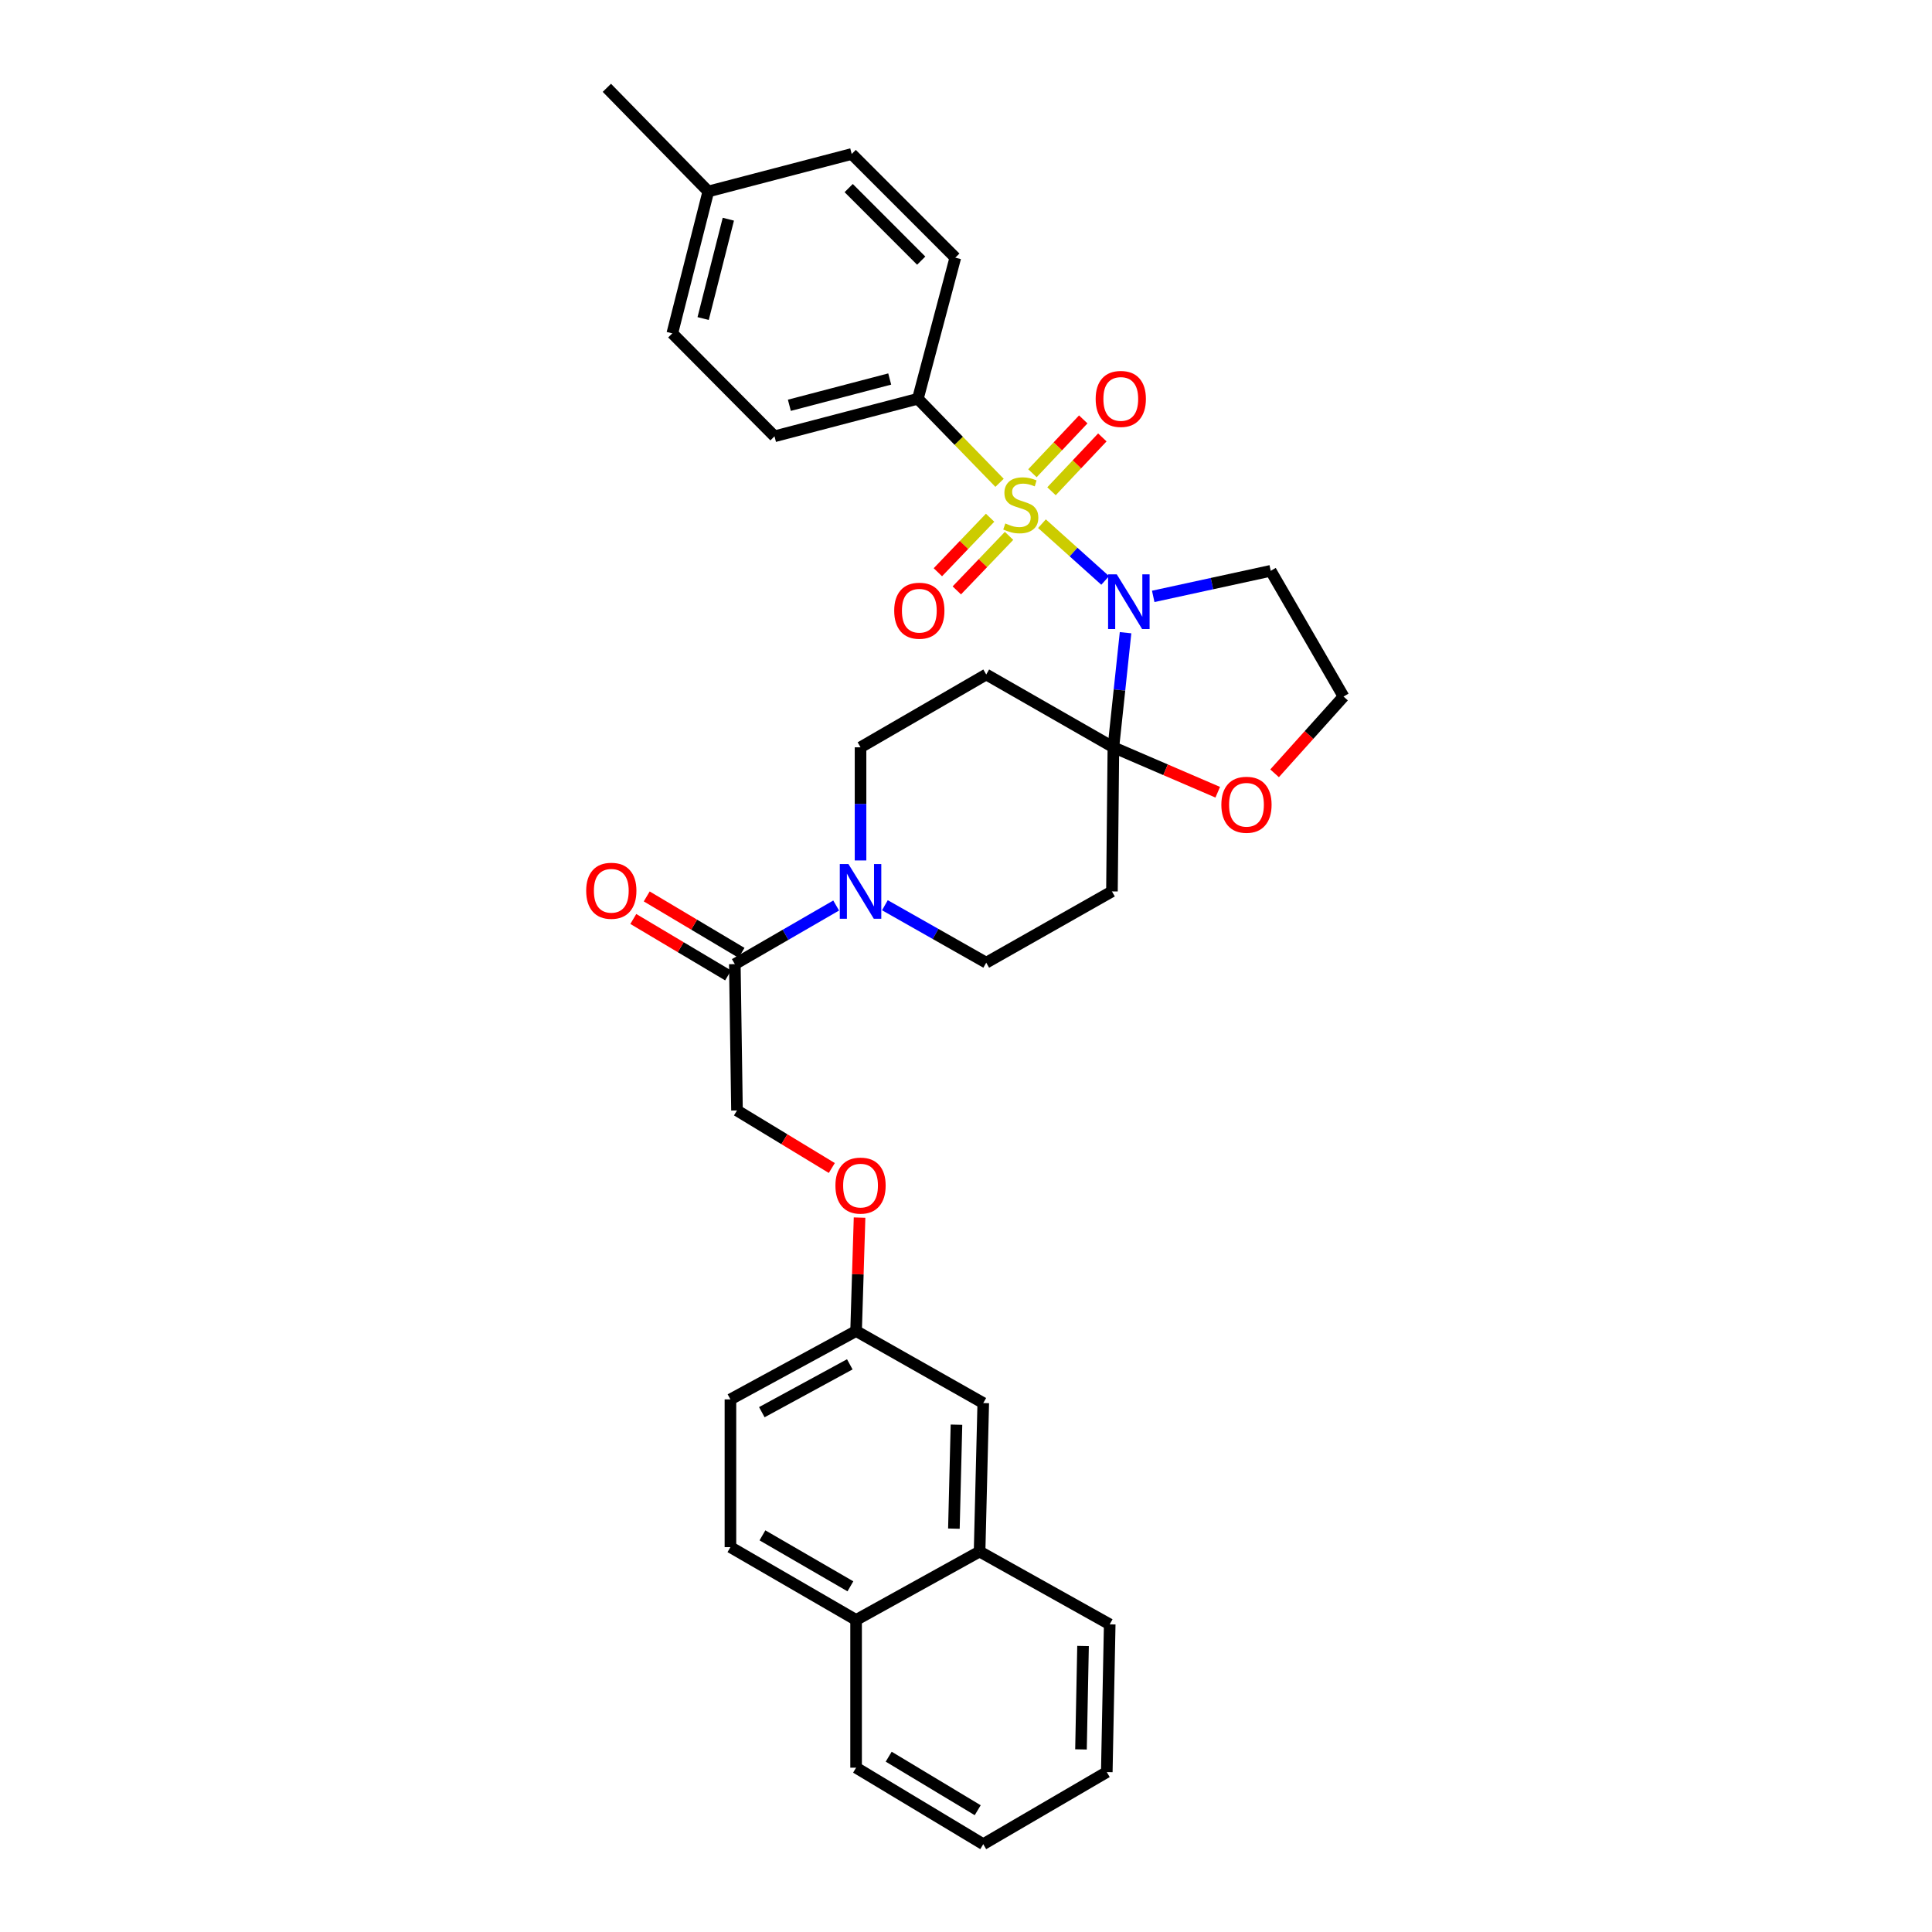 <?xml version='1.0' encoding='iso-8859-1'?>
<svg version='1.1' baseProfile='full'
              xmlns='http://www.w3.org/2000/svg'
                      xmlns:rdkit='http://www.rdkit.org/xml'
                      xmlns:xlink='http://www.w3.org/1999/xlink'
                  xml:space='preserve'
width='1000px' height='1000px' viewBox='0 0 1000 1000'>
<!-- END OF HEADER -->
<rect style='opacity:1.0;fill:#FFFFFF;stroke:none' width='1000' height='1000' x='0' y='0'> </rect>
<path class='bond-0' d='M 539.315,271.058 L 555.676,285.746' style='fill:none;fill-rule:evenodd;stroke:#CCCC00;stroke-width:6px;stroke-linecap:butt;stroke-linejoin:miter;stroke-opacity:1' />
<path class='bond-0' d='M 555.676,285.746 L 572.038,300.434' style='fill:none;fill-rule:evenodd;stroke:#0000FF;stroke-width:6px;stroke-linecap:butt;stroke-linejoin:miter;stroke-opacity:1' />
<path class='bond-6' d='M 517.365,249.909 L 496.225,228.156' style='fill:none;fill-rule:evenodd;stroke:#CCCC00;stroke-width:6px;stroke-linecap:butt;stroke-linejoin:miter;stroke-opacity:1' />
<path class='bond-6' d='M 496.225,228.156 L 475.086,206.403' style='fill:none;fill-rule:evenodd;stroke:#000000;stroke-width:6px;stroke-linecap:butt;stroke-linejoin:miter;stroke-opacity:1' />
<path class='bond-7' d='M 544.259,254.27 L 557.414,240.338' style='fill:none;fill-rule:evenodd;stroke:#CCCC00;stroke-width:6px;stroke-linecap:butt;stroke-linejoin:miter;stroke-opacity:1' />
<path class='bond-7' d='M 557.414,240.338 L 570.569,226.406' style='fill:none;fill-rule:evenodd;stroke:#FF0000;stroke-width:6px;stroke-linecap:butt;stroke-linejoin:miter;stroke-opacity:1' />
<path class='bond-7' d='M 534.382,244.944 L 547.537,231.012' style='fill:none;fill-rule:evenodd;stroke:#CCCC00;stroke-width:6px;stroke-linecap:butt;stroke-linejoin:miter;stroke-opacity:1' />
<path class='bond-7' d='M 547.537,231.012 L 560.692,217.081' style='fill:none;fill-rule:evenodd;stroke:#FF0000;stroke-width:6px;stroke-linecap:butt;stroke-linejoin:miter;stroke-opacity:1' />
<path class='bond-8' d='M 512.474,267.976 L 498.956,282.082' style='fill:none;fill-rule:evenodd;stroke:#CCCC00;stroke-width:6px;stroke-linecap:butt;stroke-linejoin:miter;stroke-opacity:1' />
<path class='bond-8' d='M 498.956,282.082 L 485.438,296.189' style='fill:none;fill-rule:evenodd;stroke:#FF0000;stroke-width:6px;stroke-linecap:butt;stroke-linejoin:miter;stroke-opacity:1' />
<path class='bond-8' d='M 522.282,277.374 L 508.764,291.481' style='fill:none;fill-rule:evenodd;stroke:#CCCC00;stroke-width:6px;stroke-linecap:butt;stroke-linejoin:miter;stroke-opacity:1' />
<path class='bond-8' d='M 508.764,291.481 L 495.245,305.587' style='fill:none;fill-rule:evenodd;stroke:#FF0000;stroke-width:6px;stroke-linecap:butt;stroke-linejoin:miter;stroke-opacity:1' />
<path class='bond-1' d='M 582.585,327.487 L 579.438,357.146' style='fill:none;fill-rule:evenodd;stroke:#0000FF;stroke-width:6px;stroke-linecap:butt;stroke-linejoin:miter;stroke-opacity:1' />
<path class='bond-1' d='M 579.438,357.146 L 576.29,386.805' style='fill:none;fill-rule:evenodd;stroke:#000000;stroke-width:6px;stroke-linecap:butt;stroke-linejoin:miter;stroke-opacity:1' />
<path class='bond-12' d='M 596.908,308.687 L 627.319,302.072' style='fill:none;fill-rule:evenodd;stroke:#0000FF;stroke-width:6px;stroke-linecap:butt;stroke-linejoin:miter;stroke-opacity:1' />
<path class='bond-12' d='M 627.319,302.072 L 657.73,295.457' style='fill:none;fill-rule:evenodd;stroke:#000000;stroke-width:6px;stroke-linecap:butt;stroke-linejoin:miter;stroke-opacity:1' />
<path class='bond-4' d='M 576.29,386.805 L 510.471,349.119' style='fill:none;fill-rule:evenodd;stroke:#000000;stroke-width:6px;stroke-linecap:butt;stroke-linejoin:miter;stroke-opacity:1' />
<path class='bond-5' d='M 576.29,386.805 L 575.543,461.393' style='fill:none;fill-rule:evenodd;stroke:#000000;stroke-width:6px;stroke-linecap:butt;stroke-linejoin:miter;stroke-opacity:1' />
<path class='bond-9' d='M 576.29,386.805 L 603.294,398.431' style='fill:none;fill-rule:evenodd;stroke:#000000;stroke-width:6px;stroke-linecap:butt;stroke-linejoin:miter;stroke-opacity:1' />
<path class='bond-9' d='M 603.294,398.431 L 630.298,410.058' style='fill:none;fill-rule:evenodd;stroke:#FF0000;stroke-width:6px;stroke-linecap:butt;stroke-linejoin:miter;stroke-opacity:1' />
<path class='bond-2' d='M 458.024,468.543 L 484.247,483.411' style='fill:none;fill-rule:evenodd;stroke:#0000FF;stroke-width:6px;stroke-linecap:butt;stroke-linejoin:miter;stroke-opacity:1' />
<path class='bond-2' d='M 484.247,483.411 L 510.471,498.279' style='fill:none;fill-rule:evenodd;stroke:#000000;stroke-width:6px;stroke-linecap:butt;stroke-linejoin:miter;stroke-opacity:1' />
<path class='bond-3' d='M 432.795,468.693 L 406.568,483.863' style='fill:none;fill-rule:evenodd;stroke:#0000FF;stroke-width:6px;stroke-linecap:butt;stroke-linejoin:miter;stroke-opacity:1' />
<path class='bond-3' d='M 406.568,483.863 L 380.342,499.034' style='fill:none;fill-rule:evenodd;stroke:#000000;stroke-width:6px;stroke-linecap:butt;stroke-linejoin:miter;stroke-opacity:1' />
<path class='bond-35' d='M 445.414,445.368 L 445.414,416.087' style='fill:none;fill-rule:evenodd;stroke:#0000FF;stroke-width:6px;stroke-linecap:butt;stroke-linejoin:miter;stroke-opacity:1' />
<path class='bond-35' d='M 445.414,416.087 L 445.414,386.805' style='fill:none;fill-rule:evenodd;stroke:#000000;stroke-width:6px;stroke-linecap:butt;stroke-linejoin:miter;stroke-opacity:1' />
<path class='bond-14' d='M 380.342,499.034 L 381.466,574.777' style='fill:none;fill-rule:evenodd;stroke:#000000;stroke-width:6px;stroke-linecap:butt;stroke-linejoin:miter;stroke-opacity:1' />
<path class='bond-15' d='M 383.816,493.198 L 359.28,478.593' style='fill:none;fill-rule:evenodd;stroke:#000000;stroke-width:6px;stroke-linecap:butt;stroke-linejoin:miter;stroke-opacity:1' />
<path class='bond-15' d='M 359.28,478.593 L 334.743,463.987' style='fill:none;fill-rule:evenodd;stroke:#FF0000;stroke-width:6px;stroke-linecap:butt;stroke-linejoin:miter;stroke-opacity:1' />
<path class='bond-15' d='M 376.868,504.87 L 352.332,490.265' style='fill:none;fill-rule:evenodd;stroke:#000000;stroke-width:6px;stroke-linecap:butt;stroke-linejoin:miter;stroke-opacity:1' />
<path class='bond-15' d='M 352.332,490.265 L 327.796,475.659' style='fill:none;fill-rule:evenodd;stroke:#FF0000;stroke-width:6px;stroke-linecap:butt;stroke-linejoin:miter;stroke-opacity:1' />
<path class='bond-10' d='M 510.471,349.119 L 445.414,386.805' style='fill:none;fill-rule:evenodd;stroke:#000000;stroke-width:6px;stroke-linecap:butt;stroke-linejoin:miter;stroke-opacity:1' />
<path class='bond-11' d='M 575.543,461.393 L 510.471,498.279' style='fill:none;fill-rule:evenodd;stroke:#000000;stroke-width:6px;stroke-linecap:butt;stroke-linejoin:miter;stroke-opacity:1' />
<path class='bond-17' d='M 475.086,206.403 L 400.883,225.827' style='fill:none;fill-rule:evenodd;stroke:#000000;stroke-width:6px;stroke-linecap:butt;stroke-linejoin:miter;stroke-opacity:1' />
<path class='bond-17' d='M 460.516,196.176 L 408.574,209.773' style='fill:none;fill-rule:evenodd;stroke:#000000;stroke-width:6px;stroke-linecap:butt;stroke-linejoin:miter;stroke-opacity:1' />
<path class='bond-18' d='M 475.086,206.403 L 494.473,133.354' style='fill:none;fill-rule:evenodd;stroke:#000000;stroke-width:6px;stroke-linecap:butt;stroke-linejoin:miter;stroke-opacity:1' />
<path class='bond-33' d='M 659.722,400.263 L 677.565,380.396' style='fill:none;fill-rule:evenodd;stroke:#FF0000;stroke-width:6px;stroke-linecap:butt;stroke-linejoin:miter;stroke-opacity:1' />
<path class='bond-33' d='M 677.565,380.396 L 695.409,360.529' style='fill:none;fill-rule:evenodd;stroke:#000000;stroke-width:6px;stroke-linecap:butt;stroke-linejoin:miter;stroke-opacity:1' />
<path class='bond-23' d='M 657.73,295.457 L 695.409,360.529' style='fill:none;fill-rule:evenodd;stroke:#000000;stroke-width:6px;stroke-linecap:butt;stroke-linejoin:miter;stroke-opacity:1' />
<path class='bond-13' d='M 507.03,803.083 L 508.931,726.224' style='fill:none;fill-rule:evenodd;stroke:#000000;stroke-width:6px;stroke-linecap:butt;stroke-linejoin:miter;stroke-opacity:1' />
<path class='bond-13' d='M 493.736,791.218 L 495.067,737.417' style='fill:none;fill-rule:evenodd;stroke:#000000;stroke-width:6px;stroke-linecap:butt;stroke-linejoin:miter;stroke-opacity:1' />
<path class='bond-28' d='M 507.03,803.083 L 574.388,840.754' style='fill:none;fill-rule:evenodd;stroke:#000000;stroke-width:6px;stroke-linecap:butt;stroke-linejoin:miter;stroke-opacity:1' />
<path class='bond-36' d='M 507.03,803.083 L 443.112,838.483' style='fill:none;fill-rule:evenodd;stroke:#000000;stroke-width:6px;stroke-linecap:butt;stroke-linejoin:miter;stroke-opacity:1' />
<path class='bond-20' d='M 381.466,574.777 L 406.005,589.667' style='fill:none;fill-rule:evenodd;stroke:#000000;stroke-width:6px;stroke-linecap:butt;stroke-linejoin:miter;stroke-opacity:1' />
<path class='bond-20' d='M 406.005,589.667 L 430.544,604.557' style='fill:none;fill-rule:evenodd;stroke:#FF0000;stroke-width:6px;stroke-linecap:butt;stroke-linejoin:miter;stroke-opacity:1' />
<path class='bond-16' d='M 508.931,726.224 L 443.112,688.937' style='fill:none;fill-rule:evenodd;stroke:#000000;stroke-width:6px;stroke-linecap:butt;stroke-linejoin:miter;stroke-opacity:1' />
<path class='bond-25' d='M 400.883,225.827 L 347.983,172.557' style='fill:none;fill-rule:evenodd;stroke:#000000;stroke-width:6px;stroke-linecap:butt;stroke-linejoin:miter;stroke-opacity:1' />
<path class='bond-26' d='M 494.473,133.354 L 440.841,79.7' style='fill:none;fill-rule:evenodd;stroke:#000000;stroke-width:6px;stroke-linecap:butt;stroke-linejoin:miter;stroke-opacity:1' />
<path class='bond-26' d='M 476.821,134.909 L 439.279,97.351' style='fill:none;fill-rule:evenodd;stroke:#000000;stroke-width:6px;stroke-linecap:butt;stroke-linejoin:miter;stroke-opacity:1' />
<path class='bond-19' d='M 443.112,838.483 L 378.071,800.797' style='fill:none;fill-rule:evenodd;stroke:#000000;stroke-width:6px;stroke-linecap:butt;stroke-linejoin:miter;stroke-opacity:1' />
<path class='bond-19' d='M 440.166,821.077 L 394.637,794.697' style='fill:none;fill-rule:evenodd;stroke:#000000;stroke-width:6px;stroke-linecap:butt;stroke-linejoin:miter;stroke-opacity:1' />
<path class='bond-29' d='M 443.112,838.483 L 443.112,914.957' style='fill:none;fill-rule:evenodd;stroke:#000000;stroke-width:6px;stroke-linecap:butt;stroke-linejoin:miter;stroke-opacity:1' />
<path class='bond-22' d='M 444.906,630.225 L 444.009,659.581' style='fill:none;fill-rule:evenodd;stroke:#FF0000;stroke-width:6px;stroke-linecap:butt;stroke-linejoin:miter;stroke-opacity:1' />
<path class='bond-22' d='M 444.009,659.581 L 443.112,688.937' style='fill:none;fill-rule:evenodd;stroke:#000000;stroke-width:6px;stroke-linecap:butt;stroke-linejoin:miter;stroke-opacity:1' />
<path class='bond-21' d='M 378.071,800.797 L 378.071,724.322' style='fill:none;fill-rule:evenodd;stroke:#000000;stroke-width:6px;stroke-linecap:butt;stroke-linejoin:miter;stroke-opacity:1' />
<path class='bond-24' d='M 443.112,688.937 L 378.071,724.322' style='fill:none;fill-rule:evenodd;stroke:#000000;stroke-width:6px;stroke-linecap:butt;stroke-linejoin:miter;stroke-opacity:1' />
<path class='bond-24' d='M 439.847,706.177 L 394.318,730.946' style='fill:none;fill-rule:evenodd;stroke:#000000;stroke-width:6px;stroke-linecap:butt;stroke-linejoin:miter;stroke-opacity:1' />
<path class='bond-34' d='M 347.983,172.557 L 366.615,99.101' style='fill:none;fill-rule:evenodd;stroke:#000000;stroke-width:6px;stroke-linecap:butt;stroke-linejoin:miter;stroke-opacity:1' />
<path class='bond-34' d='M 363.945,164.879 L 376.987,113.459' style='fill:none;fill-rule:evenodd;stroke:#000000;stroke-width:6px;stroke-linecap:butt;stroke-linejoin:miter;stroke-opacity:1' />
<path class='bond-27' d='M 440.841,79.7 L 366.615,99.101' style='fill:none;fill-rule:evenodd;stroke:#000000;stroke-width:6px;stroke-linecap:butt;stroke-linejoin:miter;stroke-opacity:1' />
<path class='bond-30' d='M 366.615,99.101 L 314.108,45.455' style='fill:none;fill-rule:evenodd;stroke:#000000;stroke-width:6px;stroke-linecap:butt;stroke-linejoin:miter;stroke-opacity:1' />
<path class='bond-31' d='M 574.388,840.754 L 572.871,917.229' style='fill:none;fill-rule:evenodd;stroke:#000000;stroke-width:6px;stroke-linecap:butt;stroke-linejoin:miter;stroke-opacity:1' />
<path class='bond-31' d='M 560.58,851.956 L 559.518,905.488' style='fill:none;fill-rule:evenodd;stroke:#000000;stroke-width:6px;stroke-linecap:butt;stroke-linejoin:miter;stroke-opacity:1' />
<path class='bond-32' d='M 443.112,914.957 L 508.931,954.545' style='fill:none;fill-rule:evenodd;stroke:#000000;stroke-width:6px;stroke-linecap:butt;stroke-linejoin:miter;stroke-opacity:1' />
<path class='bond-32' d='M 459.986,909.256 L 506.06,936.967' style='fill:none;fill-rule:evenodd;stroke:#000000;stroke-width:6px;stroke-linecap:butt;stroke-linejoin:miter;stroke-opacity:1' />
<path class='bond-37' d='M 572.871,917.229 L 508.931,954.545' style='fill:none;fill-rule:evenodd;stroke:#000000;stroke-width:6px;stroke-linecap:butt;stroke-linejoin:miter;stroke-opacity:1' />
<path  class='atom-0' d='M 520.356 270.939
Q 520.676 271.059, 521.996 271.619
Q 523.316 272.179, 524.756 272.539
Q 526.236 272.859, 527.676 272.859
Q 530.356 272.859, 531.916 271.579
Q 533.476 270.259, 533.476 267.979
Q 533.476 266.419, 532.676 265.459
Q 531.916 264.499, 530.716 263.979
Q 529.516 263.459, 527.516 262.859
Q 524.996 262.099, 523.476 261.379
Q 521.996 260.659, 520.916 259.139
Q 519.876 257.619, 519.876 255.059
Q 519.876 251.499, 522.276 249.299
Q 524.716 247.099, 529.516 247.099
Q 532.796 247.099, 536.516 248.659
L 535.596 251.739
Q 532.196 250.339, 529.636 250.339
Q 526.876 250.339, 525.356 251.499
Q 523.836 252.619, 523.876 254.579
Q 523.876 256.099, 524.636 257.019
Q 525.436 257.939, 526.556 258.459
Q 527.716 258.979, 529.636 259.579
Q 532.196 260.379, 533.716 261.179
Q 535.236 261.979, 536.316 263.619
Q 537.436 265.219, 537.436 267.979
Q 537.436 271.899, 534.796 274.019
Q 532.196 276.099, 527.836 276.099
Q 525.316 276.099, 523.396 275.539
Q 521.516 275.019, 519.276 274.099
L 520.356 270.939
' fill='#CCCC00'/>
<path  class='atom-1' d='M 578.029 297.272
L 587.309 312.272
Q 588.229 313.752, 589.709 316.432
Q 591.189 319.112, 591.269 319.272
L 591.269 297.272
L 595.029 297.272
L 595.029 325.592
L 591.149 325.592
L 581.189 309.192
Q 580.029 307.272, 578.789 305.072
Q 577.589 302.872, 577.229 302.192
L 577.229 325.592
L 573.549 325.592
L 573.549 297.272
L 578.029 297.272
' fill='#0000FF'/>
<path  class='atom-3' d='M 439.154 447.233
L 448.434 462.233
Q 449.354 463.713, 450.834 466.393
Q 452.314 469.073, 452.394 469.233
L 452.394 447.233
L 456.154 447.233
L 456.154 475.553
L 452.274 475.553
L 442.314 459.153
Q 441.154 457.233, 439.914 455.033
Q 438.714 452.833, 438.354 452.153
L 438.354 475.553
L 434.674 475.553
L 434.674 447.233
L 439.154 447.233
' fill='#0000FF'/>
<path  class='atom-8' d='M 567.116 206.483
Q 567.116 199.683, 570.476 195.883
Q 573.836 192.083, 580.116 192.083
Q 586.396 192.083, 589.756 195.883
Q 593.116 199.683, 593.116 206.483
Q 593.116 213.363, 589.716 217.283
Q 586.316 221.163, 580.116 221.163
Q 573.876 221.163, 570.476 217.283
Q 567.116 213.403, 567.116 206.483
M 580.116 217.963
Q 584.436 217.963, 586.756 215.083
Q 589.116 212.163, 589.116 206.483
Q 589.116 200.923, 586.756 198.123
Q 584.436 195.283, 580.116 195.283
Q 575.796 195.283, 573.436 198.083
Q 571.116 200.883, 571.116 206.483
Q 571.116 212.203, 573.436 215.083
Q 575.796 217.963, 580.116 217.963
' fill='#FF0000'/>
<path  class='atom-9' d='M 462.841 316.101
Q 462.841 309.301, 466.201 305.501
Q 469.561 301.701, 475.841 301.701
Q 482.121 301.701, 485.481 305.501
Q 488.841 309.301, 488.841 316.101
Q 488.841 322.981, 485.441 326.901
Q 482.041 330.781, 475.841 330.781
Q 469.601 330.781, 466.201 326.901
Q 462.841 323.021, 462.841 316.101
M 475.841 327.581
Q 480.161 327.581, 482.481 324.701
Q 484.841 321.781, 484.841 316.101
Q 484.841 310.541, 482.481 307.741
Q 480.161 304.901, 475.841 304.901
Q 471.521 304.901, 469.161 307.701
Q 466.841 310.501, 466.841 316.101
Q 466.841 321.821, 469.161 324.701
Q 471.521 327.581, 475.841 327.581
' fill='#FF0000'/>
<path  class='atom-10' d='M 632.173 416.542
Q 632.173 409.742, 635.533 405.942
Q 638.893 402.142, 645.173 402.142
Q 651.453 402.142, 654.813 405.942
Q 658.173 409.742, 658.173 416.542
Q 658.173 423.422, 654.773 427.342
Q 651.373 431.222, 645.173 431.222
Q 638.933 431.222, 635.533 427.342
Q 632.173 423.462, 632.173 416.542
M 645.173 428.022
Q 649.493 428.022, 651.813 425.142
Q 654.173 422.222, 654.173 416.542
Q 654.173 410.982, 651.813 408.182
Q 649.493 405.342, 645.173 405.342
Q 640.853 405.342, 638.493 408.142
Q 636.173 410.942, 636.173 416.542
Q 636.173 422.262, 638.493 425.142
Q 640.853 428.022, 645.173 428.022
' fill='#FF0000'/>
<path  class='atom-16' d='M 303.41 461.058
Q 303.41 454.258, 306.77 450.458
Q 310.13 446.658, 316.41 446.658
Q 322.69 446.658, 326.05 450.458
Q 329.41 454.258, 329.41 461.058
Q 329.41 467.938, 326.01 471.858
Q 322.61 475.738, 316.41 475.738
Q 310.17 475.738, 306.77 471.858
Q 303.41 467.978, 303.41 461.058
M 316.41 472.538
Q 320.73 472.538, 323.05 469.658
Q 325.41 466.738, 325.41 461.058
Q 325.41 455.498, 323.05 452.698
Q 320.73 449.858, 316.41 449.858
Q 312.09 449.858, 309.73 452.658
Q 307.41 455.458, 307.41 461.058
Q 307.41 466.778, 309.73 469.658
Q 312.09 472.538, 316.41 472.538
' fill='#FF0000'/>
<path  class='atom-21' d='M 432.414 613.66
Q 432.414 606.86, 435.774 603.06
Q 439.134 599.26, 445.414 599.26
Q 451.694 599.26, 455.054 603.06
Q 458.414 606.86, 458.414 613.66
Q 458.414 620.54, 455.014 624.46
Q 451.614 628.34, 445.414 628.34
Q 439.174 628.34, 435.774 624.46
Q 432.414 620.58, 432.414 613.66
M 445.414 625.14
Q 449.734 625.14, 452.054 622.26
Q 454.414 619.34, 454.414 613.66
Q 454.414 608.1, 452.054 605.3
Q 449.734 602.46, 445.414 602.46
Q 441.094 602.46, 438.734 605.26
Q 436.414 608.06, 436.414 613.66
Q 436.414 619.38, 438.734 622.26
Q 441.094 625.14, 445.414 625.14
' fill='#FF0000'/>
</svg>
